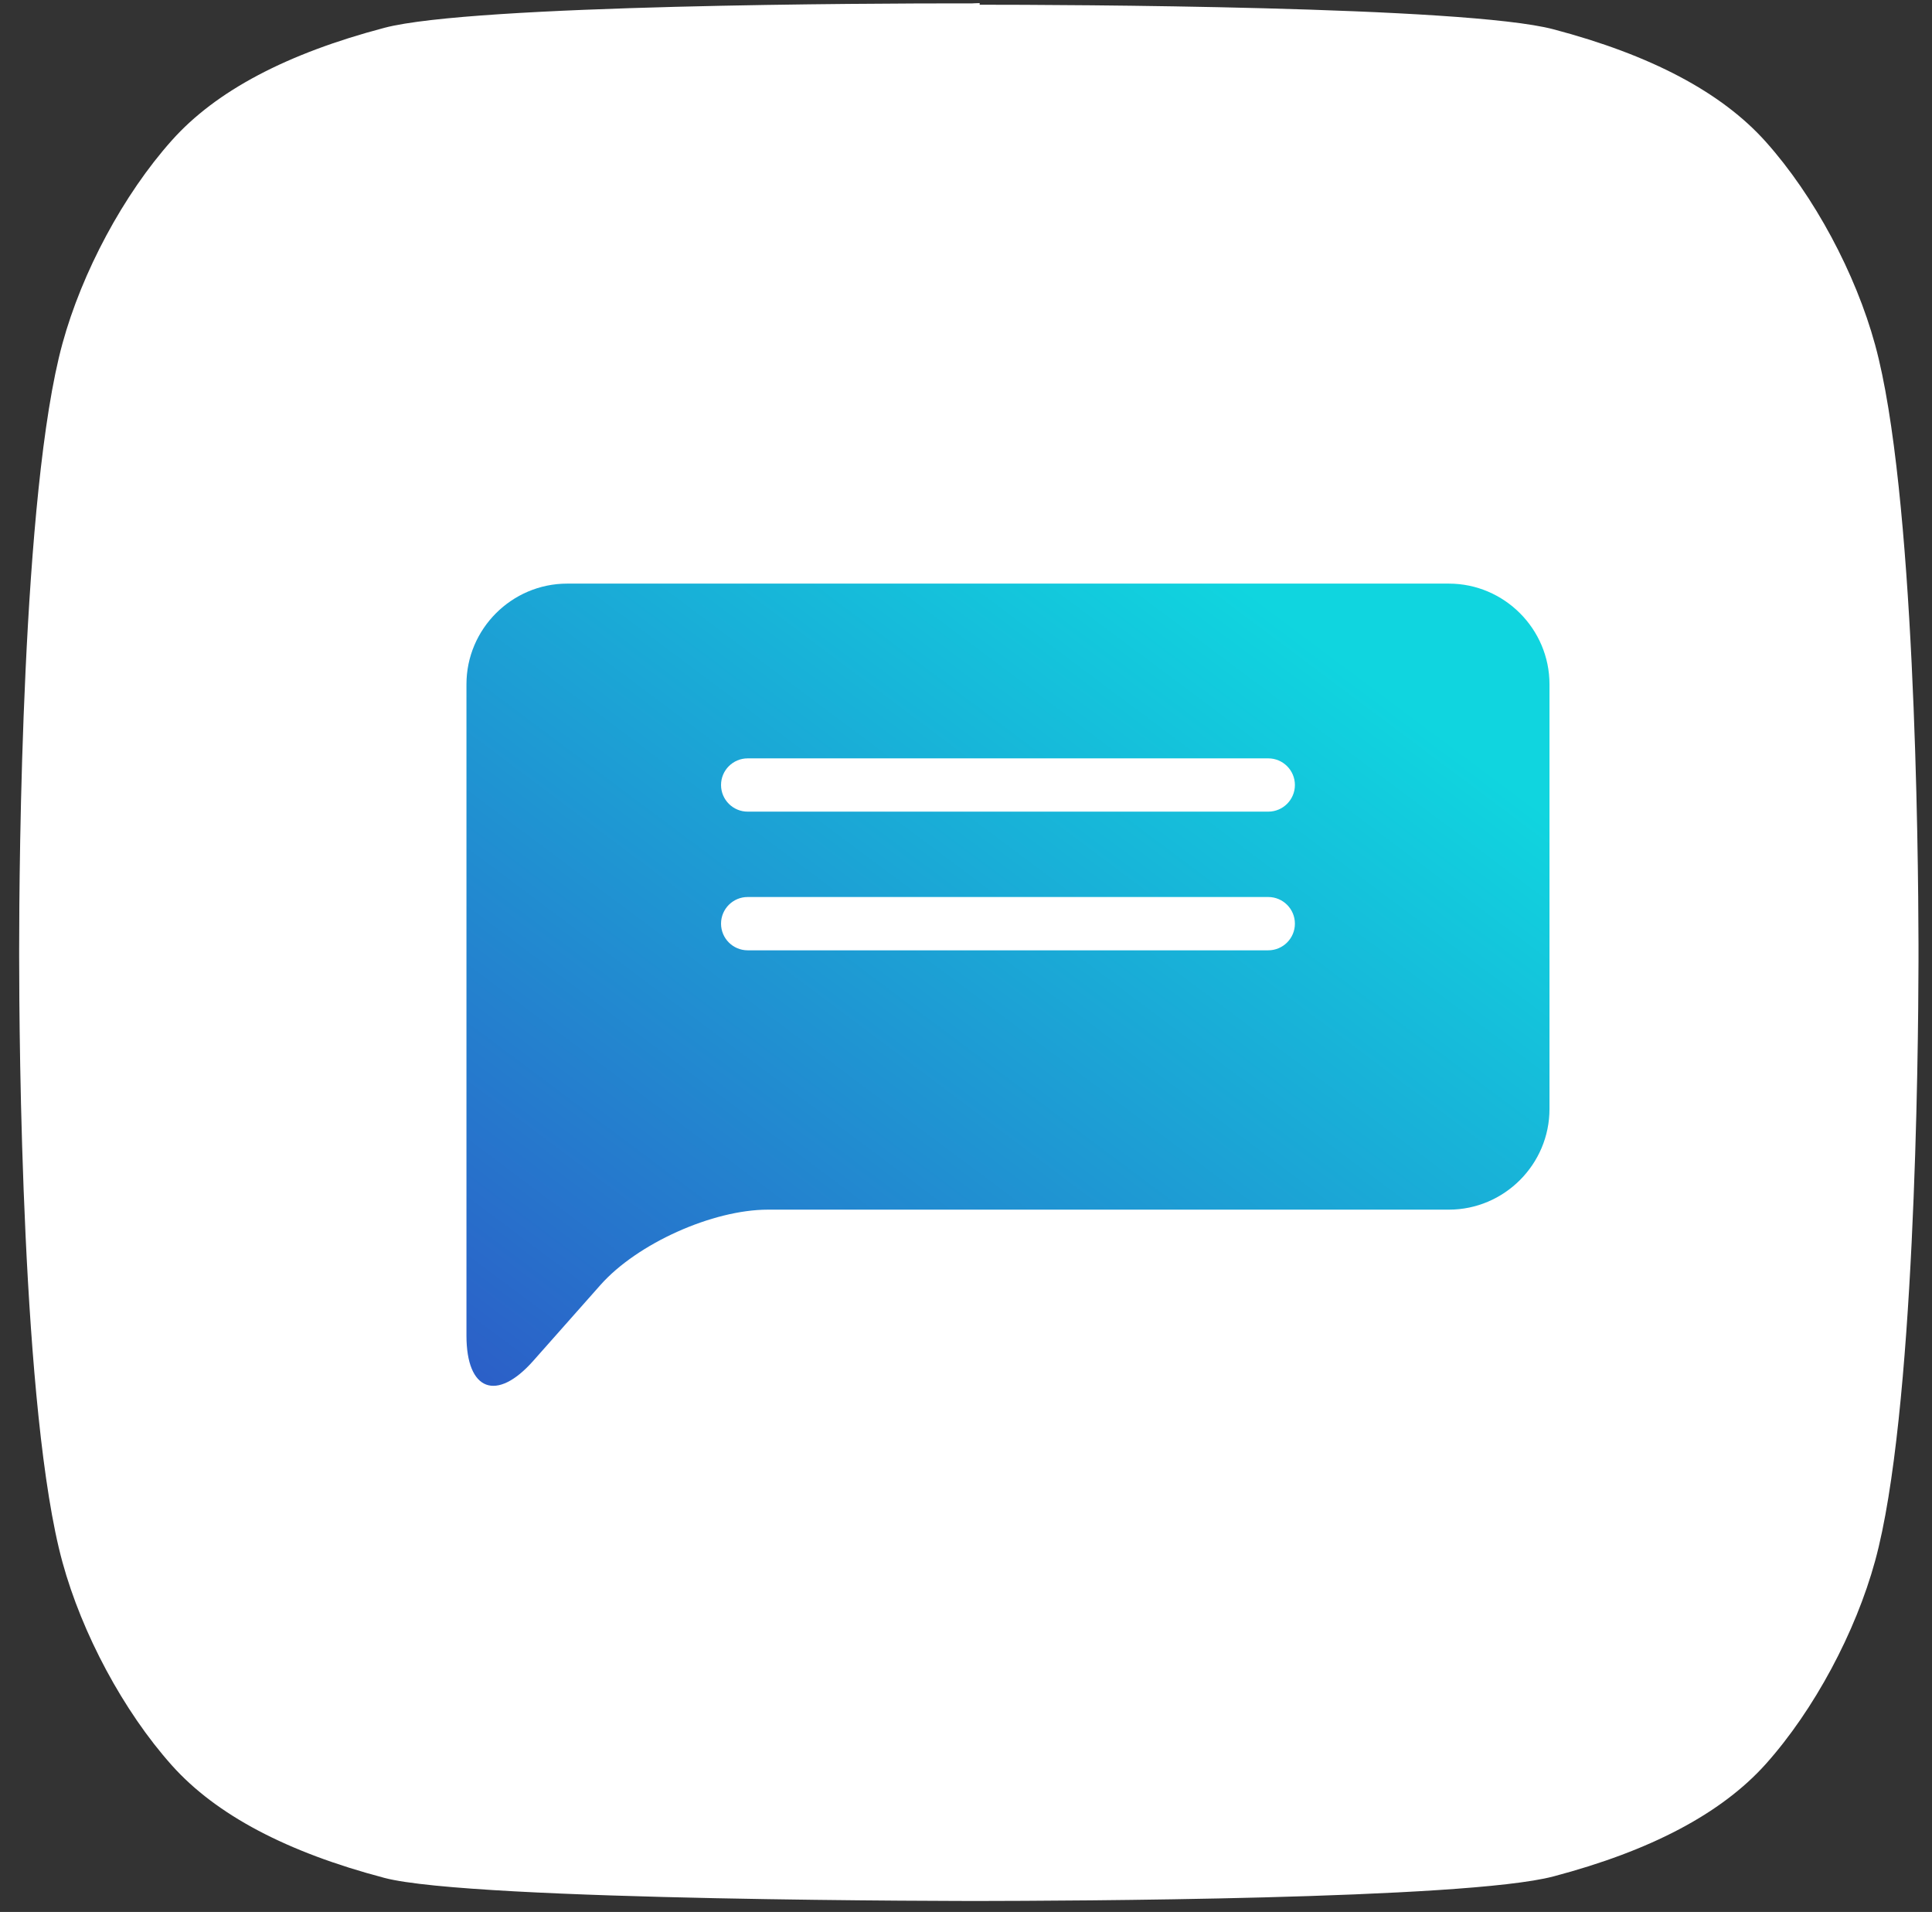 <?xml version="1.0" encoding="UTF-8" standalone="no"?>
<svg width="96px" height="95px" viewBox="0 0 96 95" version="1.1" xmlns="http://www.w3.org/2000/svg" xmlns:xlink="http://www.w3.org/1999/xlink" xmlns:sketch="http://www.bohemiancoding.com/sketch/ns">
    <rect x="0" y="0" width="96" height="95" fill="#333333" stroke="none"/>
    <!-- Generator: Sketch 3.4.4 (17249) - http://www.bohemiancoding.com/sketch -->
    <title>ic_message_white</title>
    <desc>Created with Sketch.</desc>
    <defs>
        <path id="path-1" d="M48.322,0.168 L47.652,0.168 C43.699,0.168 23.492,0.221 19.101,1.382 C14.265,2.657 10.743,4.506 8.54,6.973 C6.133,9.666 4.076,13.521 3.105,17.064 C1.082,24.431 0.952,43.01 0.952,47.161 L0.952,47.525 C0.952,51.675 1.082,70.255 3.105,77.625 C4.076,81.169 6.133,85.023 8.54,87.716 C10.743,90.18 14.265,92.033 19.101,93.307 C23.492,94.468 48.679,94.454 48.679,94.454 C52.724,94.447 72.811,94.39 77.18,93.236 C82.016,91.962 85.535,90.109 87.741,87.649 C90.148,84.956 92.206,81.095 93.173,77.558 C95.149,70.358 95.319,52.491 95.329,47.775 L95.329,47.348 L95.329,46.914 C95.319,42.199 95.149,24.328 93.173,17.131 C92.206,13.591 90.148,9.737 87.741,7.044 C85.535,4.577 82.016,2.727 77.18,1.453 C72.811,0.299 52.724,0.235 48.679,0.235 L48.679,0.154 C48.449,0.158 48.322,0.168 48.322,0.168"></path>
        <linearGradient x1="85.348%" y1="13.491%" x2="0%" y2="100%" id="linearGradient-3">
            <stop stop-color="#10D5DF" offset="0%"></stop>
            <stop stop-color="#2C5DC7" offset="100%"></stop>
        </linearGradient>
    </defs>
    <g id="Page-1" stroke="none" stroke-width="1" fill="none" fill-rule="evenodd" sketch:type="MSPage">
        <g id="FiraUI_tablet" sketch:type="MSArtboardGroup" transform="translate(-336, -3698)">
            <g id="Message" sketch:type="MSLayerGroup" transform="translate(0, 3507)">
                <g id="SVGID_114_-+-Shape-+-Messaging-+-New-and-Unique-Exper-Copy" transform="translate(204, 191)">
                    <g id="ic_message_white" transform="translate(132, 0)">
                        <mask id="mask-2" sketch:name="SVGID_114_" fill="white">
                            <use xlink:href="#path-1"></use>
                        </mask>
                        <use id="SVGID_114_" fill="#FFFFFF" sketch:type="MSShapeGroup" xlink:href="#path-1"></use>
                        <path d="M71.992,28.998 L28.183,28.998 C25.429,28.998 23.178,31.25 23.178,33.999 L23.178,49.247 L23.178,57.175 L23.178,65.106 L23.178,66.362 C23.178,69.112 24.671,69.676 26.495,67.619 L29.838,63.845 C31.663,61.788 35.408,60.104 38.161,60.104 L71.992,60.104 C74.745,60.104 76.993,57.852 76.993,55.103 L76.993,33.999 C76.993,31.25 74.745,28.998 71.992,28.998 M63.02,47.218 L37.151,47.218 C36.421,47.218 35.828,46.625 35.828,45.894 C35.828,45.163 36.421,44.57 37.151,44.57 L63.02,44.57 C63.75,44.57 64.343,45.163 64.343,45.894 C64.343,46.625 63.75,47.218 63.02,47.218 M63.02,40.328 L37.151,40.328 C36.421,40.328 35.828,39.735 35.828,39.004 C35.828,38.274 36.421,37.681 37.151,37.681 L63.02,37.681 C63.75,37.681 64.343,38.274 64.343,39.004 C64.343,39.735 63.75,40.328 63.02,40.328" id="Shape" fill="url(#linearGradient-3)" sketch:type="MSShapeGroup" mask="url(#mask-2)"></path>
                    </g>
                </g>
            </g>
        </g>
    </g>
</svg>